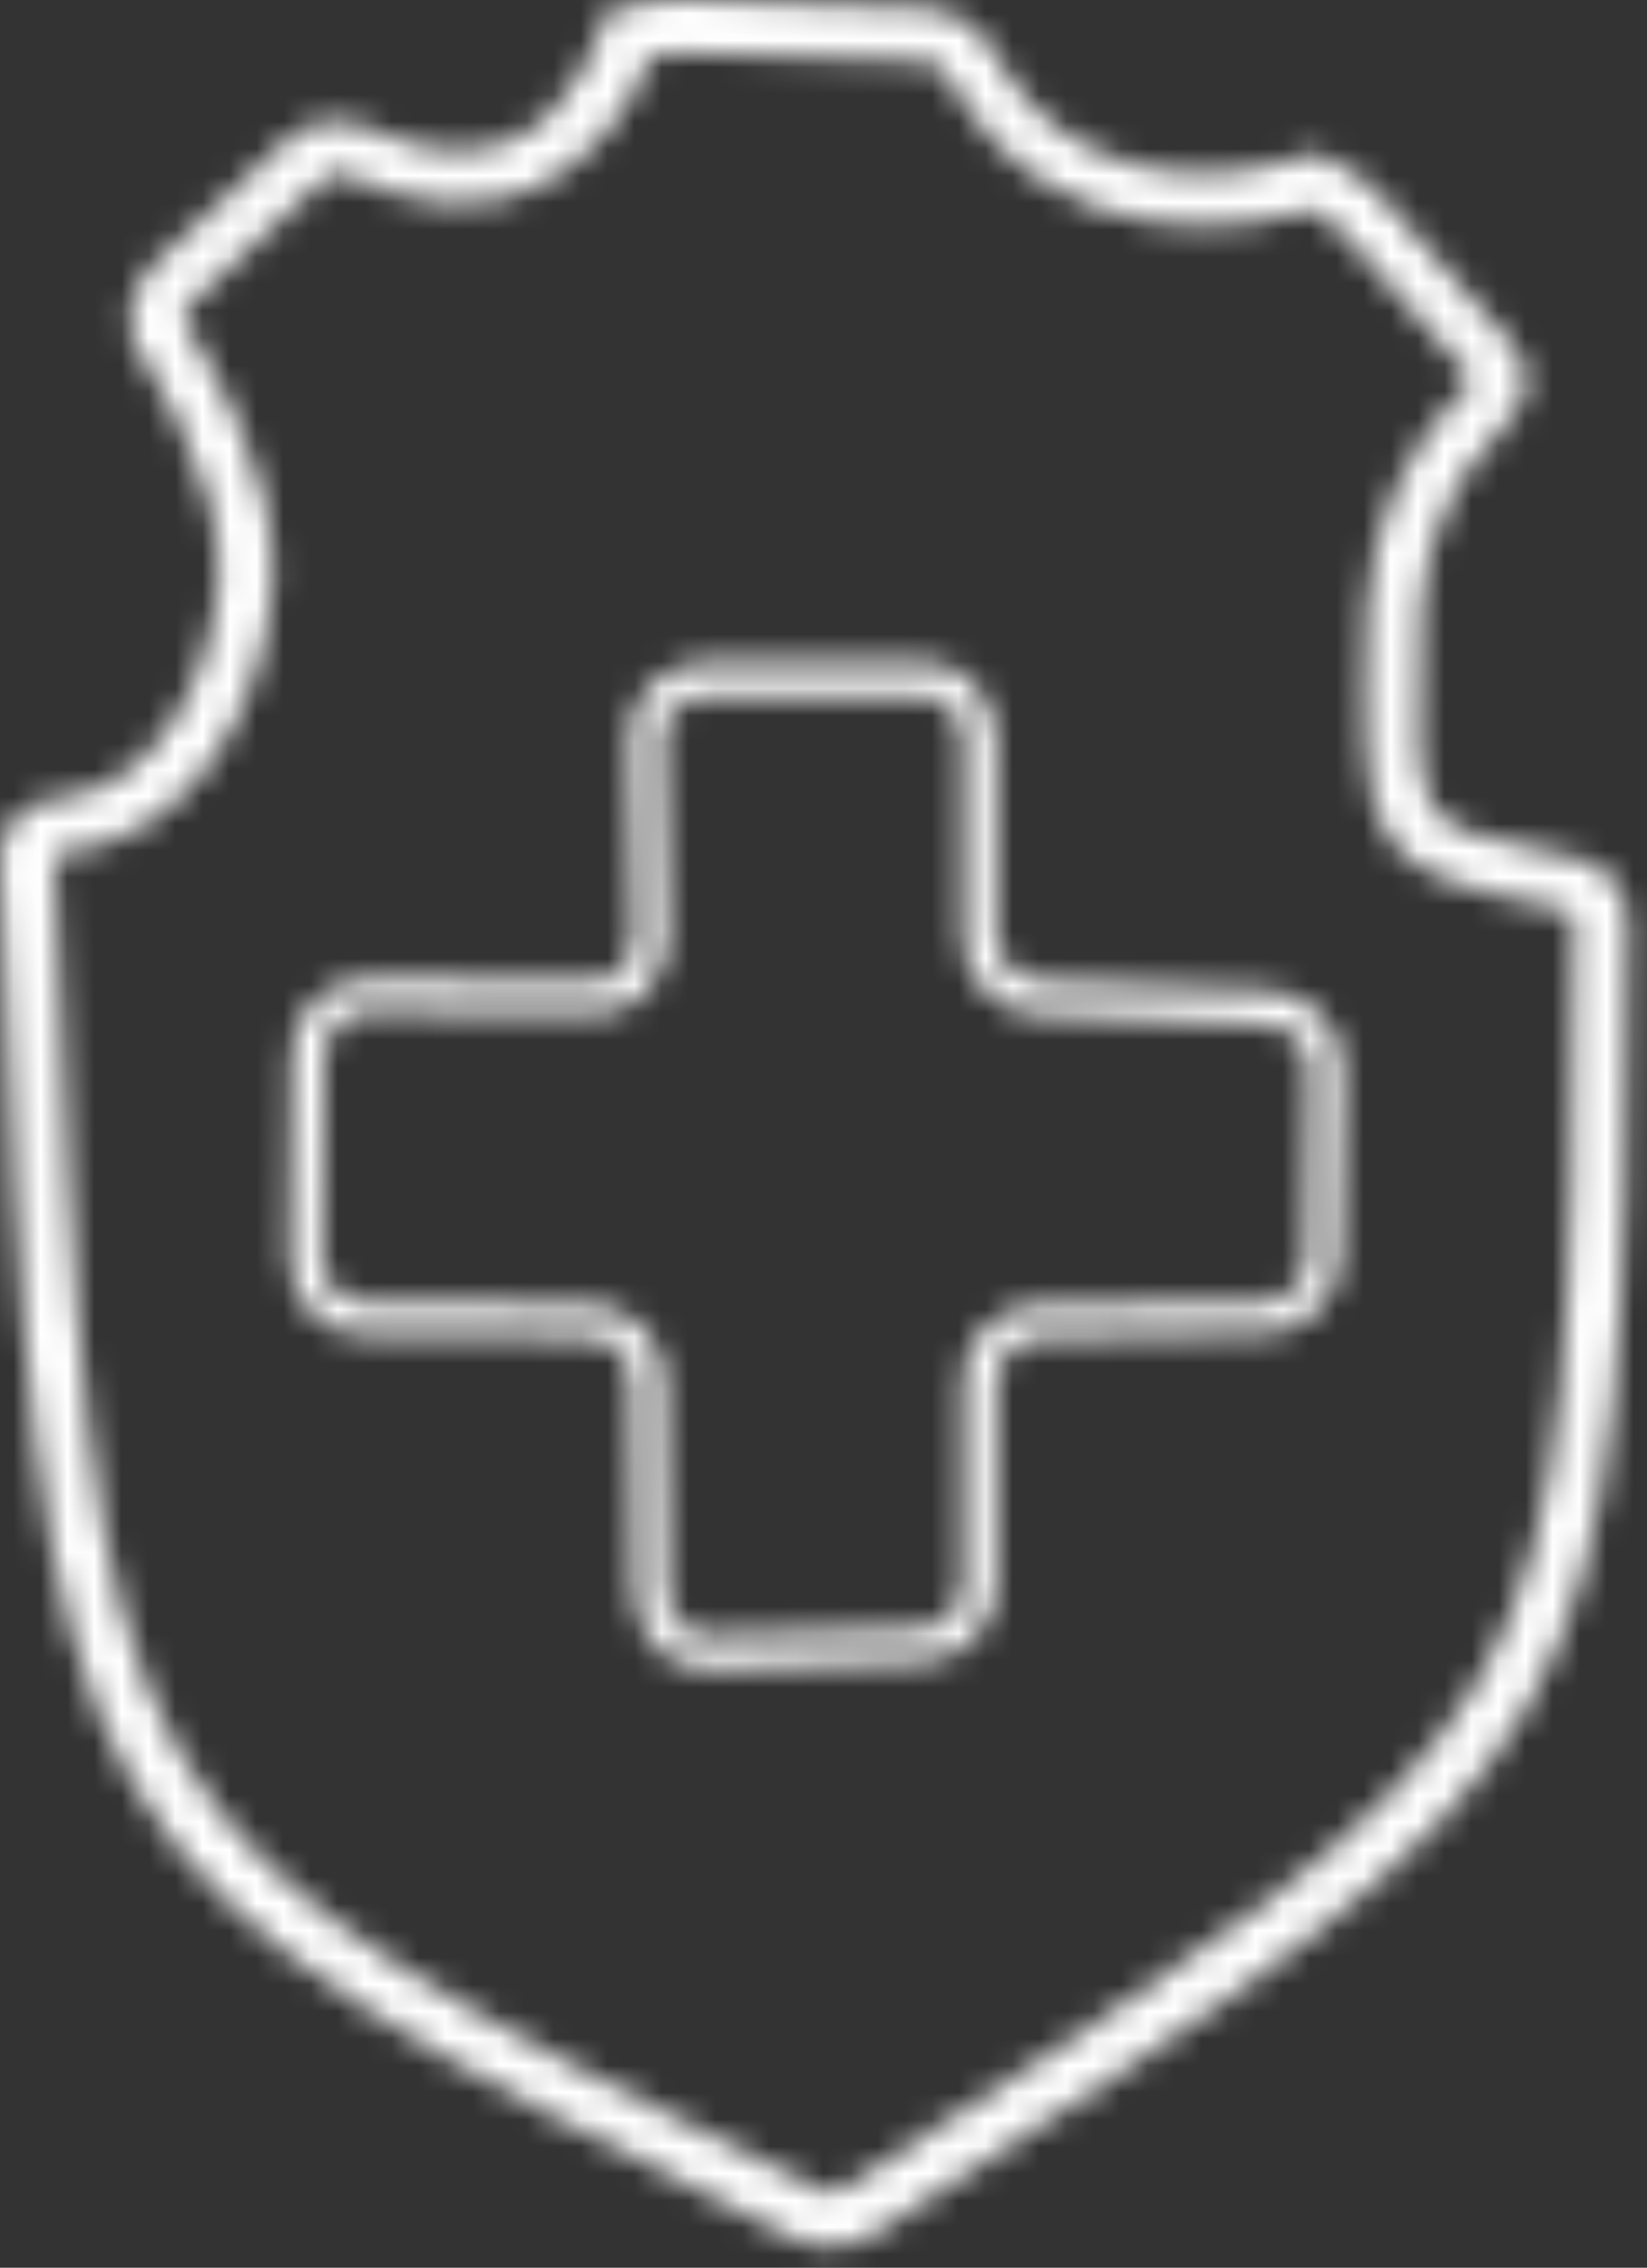 <svg width="61" height="84" viewBox="0 0 61 84" fill="none" xmlns="http://www.w3.org/2000/svg">
<rect x="0" y="0" width="61" height="84" fill="#333333" stroke="none"/>
<g id="Icon/ regional">
<mask id="mask0_1890_24334" style="mask-type:alpha" maskUnits="userSpaceOnUse" x="-1" y="-1" width="62" height="85">
<g id="Mask">
<path id="Shape" fill-rule="evenodd" clip-rule="evenodd" d="M29.373 82.9C29.799 83.104 30.267 83.208 30.74 83.204C31.303 83.216 31.858 83.068 32.339 82.775C59.898 64.948 60.158 64.519 60.292 34.136C60.304 32.994 59.5 32.005 58.379 31.785C58.2 31.749 58.026 31.713 57.857 31.679C55.072 31.11 53.686 30.827 53.071 29.909C52.42 28.936 52.49 26.678 52.615 22.692L52.616 22.68C52.745 20.055 53.858 17.576 55.734 15.736C56.178 15.361 56.46 14.83 56.521 14.253C56.564 13.685 56.362 13.125 55.967 12.716L51.221 7.354C50.609 6.69 49.863 6.163 49.032 5.808L48.666 5.665L48.299 5.799C47.987 5.915 40.48 8.632 36.763 1.867C36.238 0.954 35.286 0.369 34.234 0.312L25.459 -0C24.572 -0.026 23.687 0.094 22.84 0.357L22.34 0.536L22.233 1.09C22.232 1.09 22.232 1.092 22.231 1.095C22.188 1.239 21.334 4.098 19.007 5.183C17.523 5.862 15.7 5.71 13.582 4.727C12.584 4.275 11.411 4.465 10.607 5.209L5.674 9.829C4.91 10.58 4.637 11.698 4.968 12.716L5.084 12.948C5.12 12.993 8.265 17.613 8.104 21.321C7.926 25.209 5.611 29.373 2.037 29.605C1.466 29.633 0.93 29.887 0.548 30.311C0.165 30.736 -0.032 31.296 -0.001 31.866C1.474 68.62 1.787 69.103 29.373 82.9ZM2.019 31.785C2.015 31.75 2.015 31.714 2.019 31.678C2.067 31.645 2.122 31.624 2.18 31.616C7.05 31.24 9.901 26.111 10.106 21.411C10.294 17.372 7.407 12.841 6.836 11.947C6.792 11.697 6.871 11.44 7.05 11.259L12.036 6.603C12.245 6.427 12.533 6.379 12.787 6.478C15.468 7.729 17.89 7.881 19.936 6.925C21.874 5.897 23.349 4.173 24.064 2.1C24.523 2.001 24.99 1.953 25.459 1.957L34.234 2.269C34.58 2.301 34.891 2.493 35.074 2.788C39.086 10.08 46.78 8.328 48.657 7.765C49.077 8.001 49.458 8.303 49.783 8.659L54.537 14.02V14.074L54.483 14.155C52.172 16.351 50.793 19.352 50.632 22.537C50.346 31.794 50.623 32.215 58.004 33.716C58.187 33.743 58.319 33.906 58.308 34.091C58.174 63.643 58.174 63.643 31.276 81.051C30.968 81.22 30.599 81.24 30.275 81.104C3.458 67.7 3.458 67.7 2.019 31.785Z" fill="black"/>
<path id="Shape_2" fill-rule="evenodd" clip-rule="evenodd" d="M24.386 61.105C24.908 61.585 25.599 61.839 26.307 61.811H26.397L33.957 61.56C34.748 61.578 35.512 61.269 36.068 60.706C36.624 60.143 36.924 59.376 36.897 58.585V51.275C36.879 50.817 37.052 50.373 37.373 50.046C37.695 49.719 38.136 49.54 38.595 49.55L46.718 49.389C47.494 49.399 48.241 49.094 48.788 48.543C49.336 47.993 49.636 47.244 49.622 46.467L49.72 39.694C49.754 38.918 49.472 38.161 48.938 37.597C48.404 37.033 47.664 36.709 46.887 36.7L38.577 36.343C38.112 36.341 37.668 36.149 37.349 35.811C37.03 35.473 36.863 35.02 36.888 34.555V27.407C36.868 26.622 36.567 25.87 36.039 25.289C35.496 24.766 34.763 24.488 34.01 24.52H26.173C25.384 24.548 24.633 24.866 24.064 25.414C23.548 25.961 23.285 26.701 23.34 27.451L23.492 34.698C23.486 35.158 23.318 35.601 23.019 35.95C22.709 36.239 22.289 36.383 21.866 36.343L13.707 36.271C12.938 36.241 12.191 36.531 11.643 37.07C11.095 37.61 10.794 38.353 10.812 39.122L10.723 46.539C10.733 47.319 11.021 48.07 11.536 48.657C12.075 49.187 12.809 49.472 13.564 49.443L21.687 49.515C22.144 49.497 22.587 49.67 22.91 49.992C23.234 50.314 23.409 50.756 23.394 51.212L23.492 59.005C23.524 59.791 23.842 60.538 24.386 61.105ZM12.489 37.931C12.812 37.614 13.255 37.449 13.707 37.478L21.866 37.558C22.619 37.601 23.355 37.326 23.895 36.798C24.417 36.216 24.706 35.462 24.708 34.681L24.556 27.433C24.511 27.01 24.647 26.588 24.931 26.272C25.278 25.965 25.72 25.788 26.182 25.771H33.992C34.444 25.748 34.884 25.917 35.203 26.238C35.522 26.558 35.69 27 35.663 27.451V34.6C35.639 35.374 35.926 36.126 36.461 36.686C36.995 37.247 37.731 37.571 38.505 37.585L46.825 37.942C47.289 37.941 47.733 38.133 48.05 38.472C48.366 38.811 48.528 39.267 48.496 39.73L48.415 46.467C48.448 46.938 48.281 47.401 47.954 47.742C47.627 48.082 47.172 48.268 46.7 48.255L38.55 48.335C37.775 48.325 37.03 48.631 36.485 49.182C35.941 49.733 35.644 50.483 35.663 51.257V58.567C35.694 59.035 35.526 59.495 35.202 59.835C34.878 60.174 34.426 60.363 33.957 60.354L26.397 60.587C25.973 60.629 25.55 60.497 25.226 60.22C24.915 59.878 24.732 59.439 24.708 58.978L24.61 51.221C24.627 50.447 24.326 49.699 23.777 49.152C23.229 48.605 22.48 48.306 21.705 48.326L13.582 48.255C13.127 48.276 12.685 48.102 12.367 47.776C12.049 47.449 11.886 47.002 11.92 46.548L12.009 39.14C11.991 38.687 12.165 38.248 12.489 37.931Z" fill="black"/>
</g>
</mask>
<g mask="url(#mask0_1890_24334)">
<rect id="Rectangle" x="-20" y="-8" width="100" height="100" fill="white"/>
</g>
</g>
</svg>
